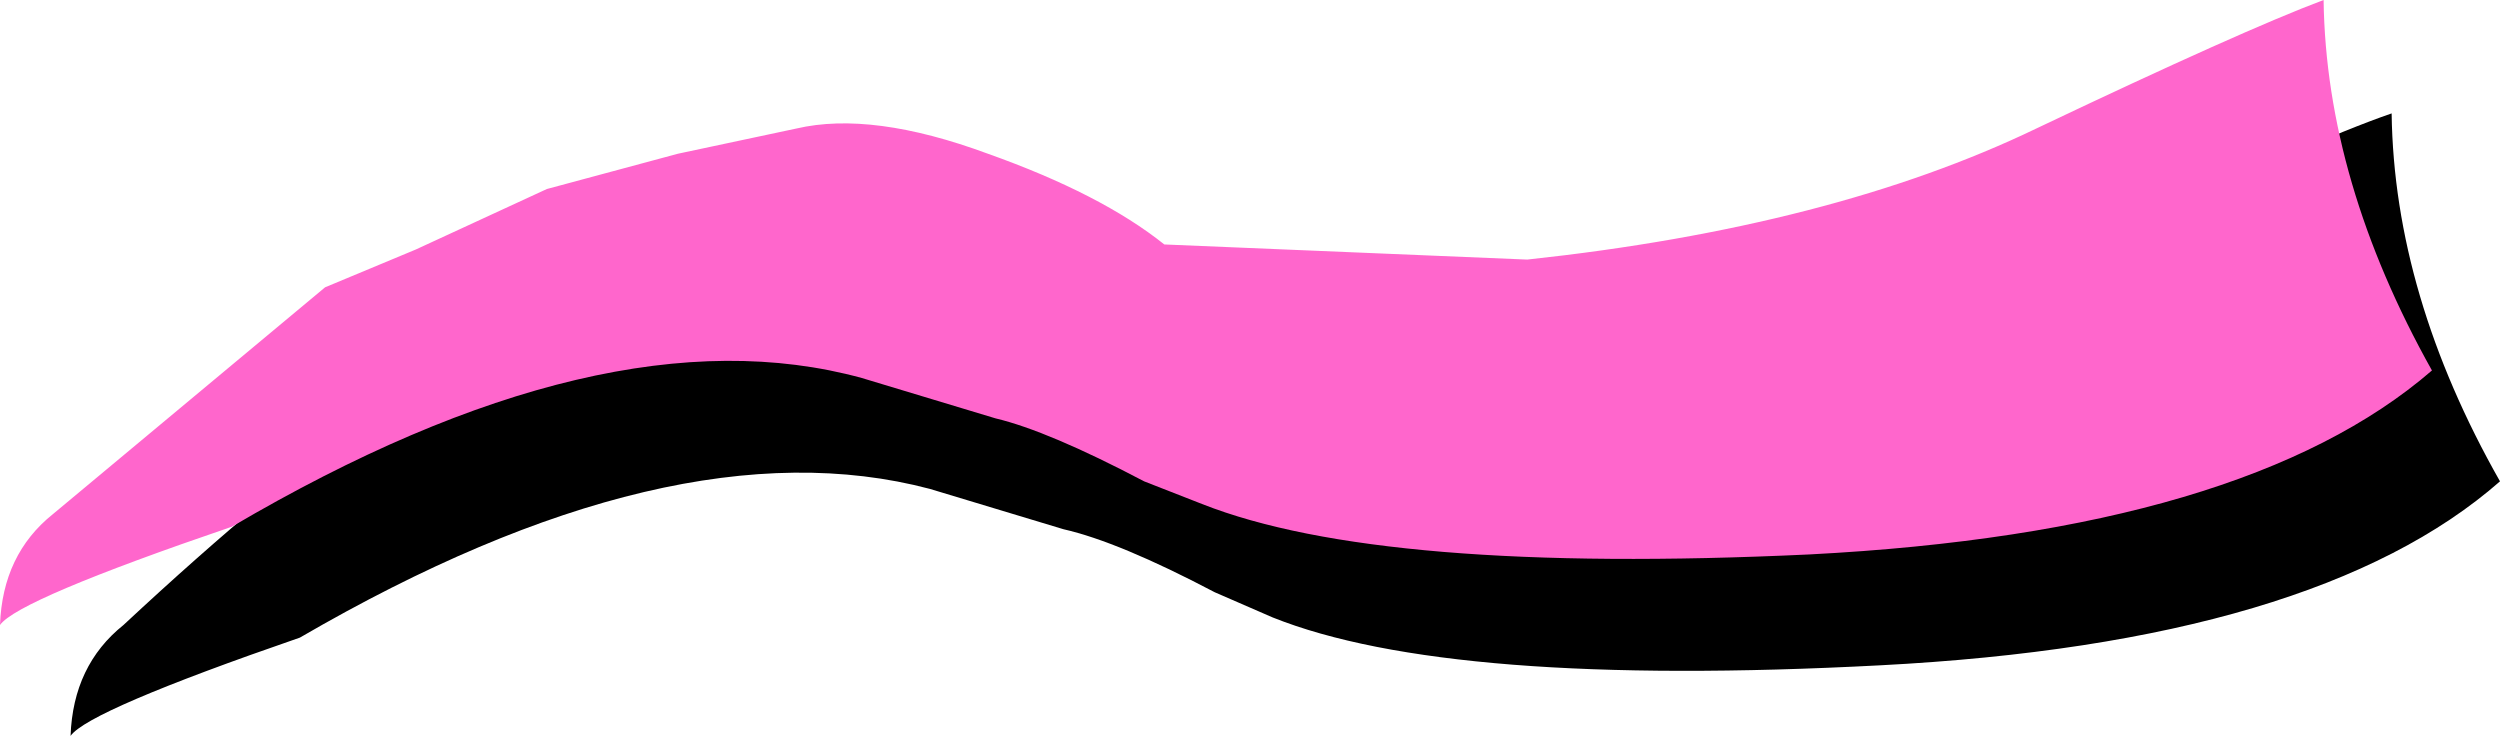 <?xml version="1.0" encoding="UTF-8" standalone="no"?>
<svg xmlns:xlink="http://www.w3.org/1999/xlink" height="14.6px" width="49.6px" xmlns="http://www.w3.org/2000/svg">
  <g transform="matrix(1.0, 0.0, 0.0, 1.0, 25.7, -6.95)">
    <path d="M23.9 16.5 Q20.25 19.7 11.6 20.15 3.05 20.6 -0.45 19.2 L-1.6 18.7 Q-3.5 17.7 -4.6 17.45 L-7.25 16.65 Q-12.35 15.3 -19.75 19.6 -23.95 21.05 -24.3 21.55 -24.25 20.15 -23.25 19.35 -20.3 16.6 -17.85 14.85 L-16.05 14.1 -13.5 12.9 -10.85 12.2 -8.5 11.7 Q-7.05 11.35 -4.75 12.25 -2.5 13.05 -1.25 14.0 L5.95 14.3 Q12.0 13.65 16.05 11.7 20.15 9.75 21.75 9.2 21.8 12.8 23.9 16.5" fill="#000000" fill-rule="evenodd" stroke="none"/>
    <path d="M22.55 14.3 Q18.85 17.5 10.2 17.95 1.7 18.35 -1.85 16.95 L-3.0 16.5 Q-4.9 15.5 -5.95 15.25 L-8.6 14.45 Q-13.7 13.05 -21.1 17.4 -25.35 18.85 -25.7 19.35 -25.65 17.95 -24.65 17.15 L-19.25 12.65 -17.45 11.9 -14.85 10.7 -12.25 10.0 -9.9 9.5 Q-8.4 9.15 -6.1 10.0 -3.85 10.8 -2.6 11.8 L4.6 12.1 Q10.65 11.45 14.7 9.5 18.8 7.55 20.4 6.95 20.45 10.55 22.55 14.3" fill="#ff66cc" fill-rule="evenodd" stroke="none"/>
  </g>
</svg>
